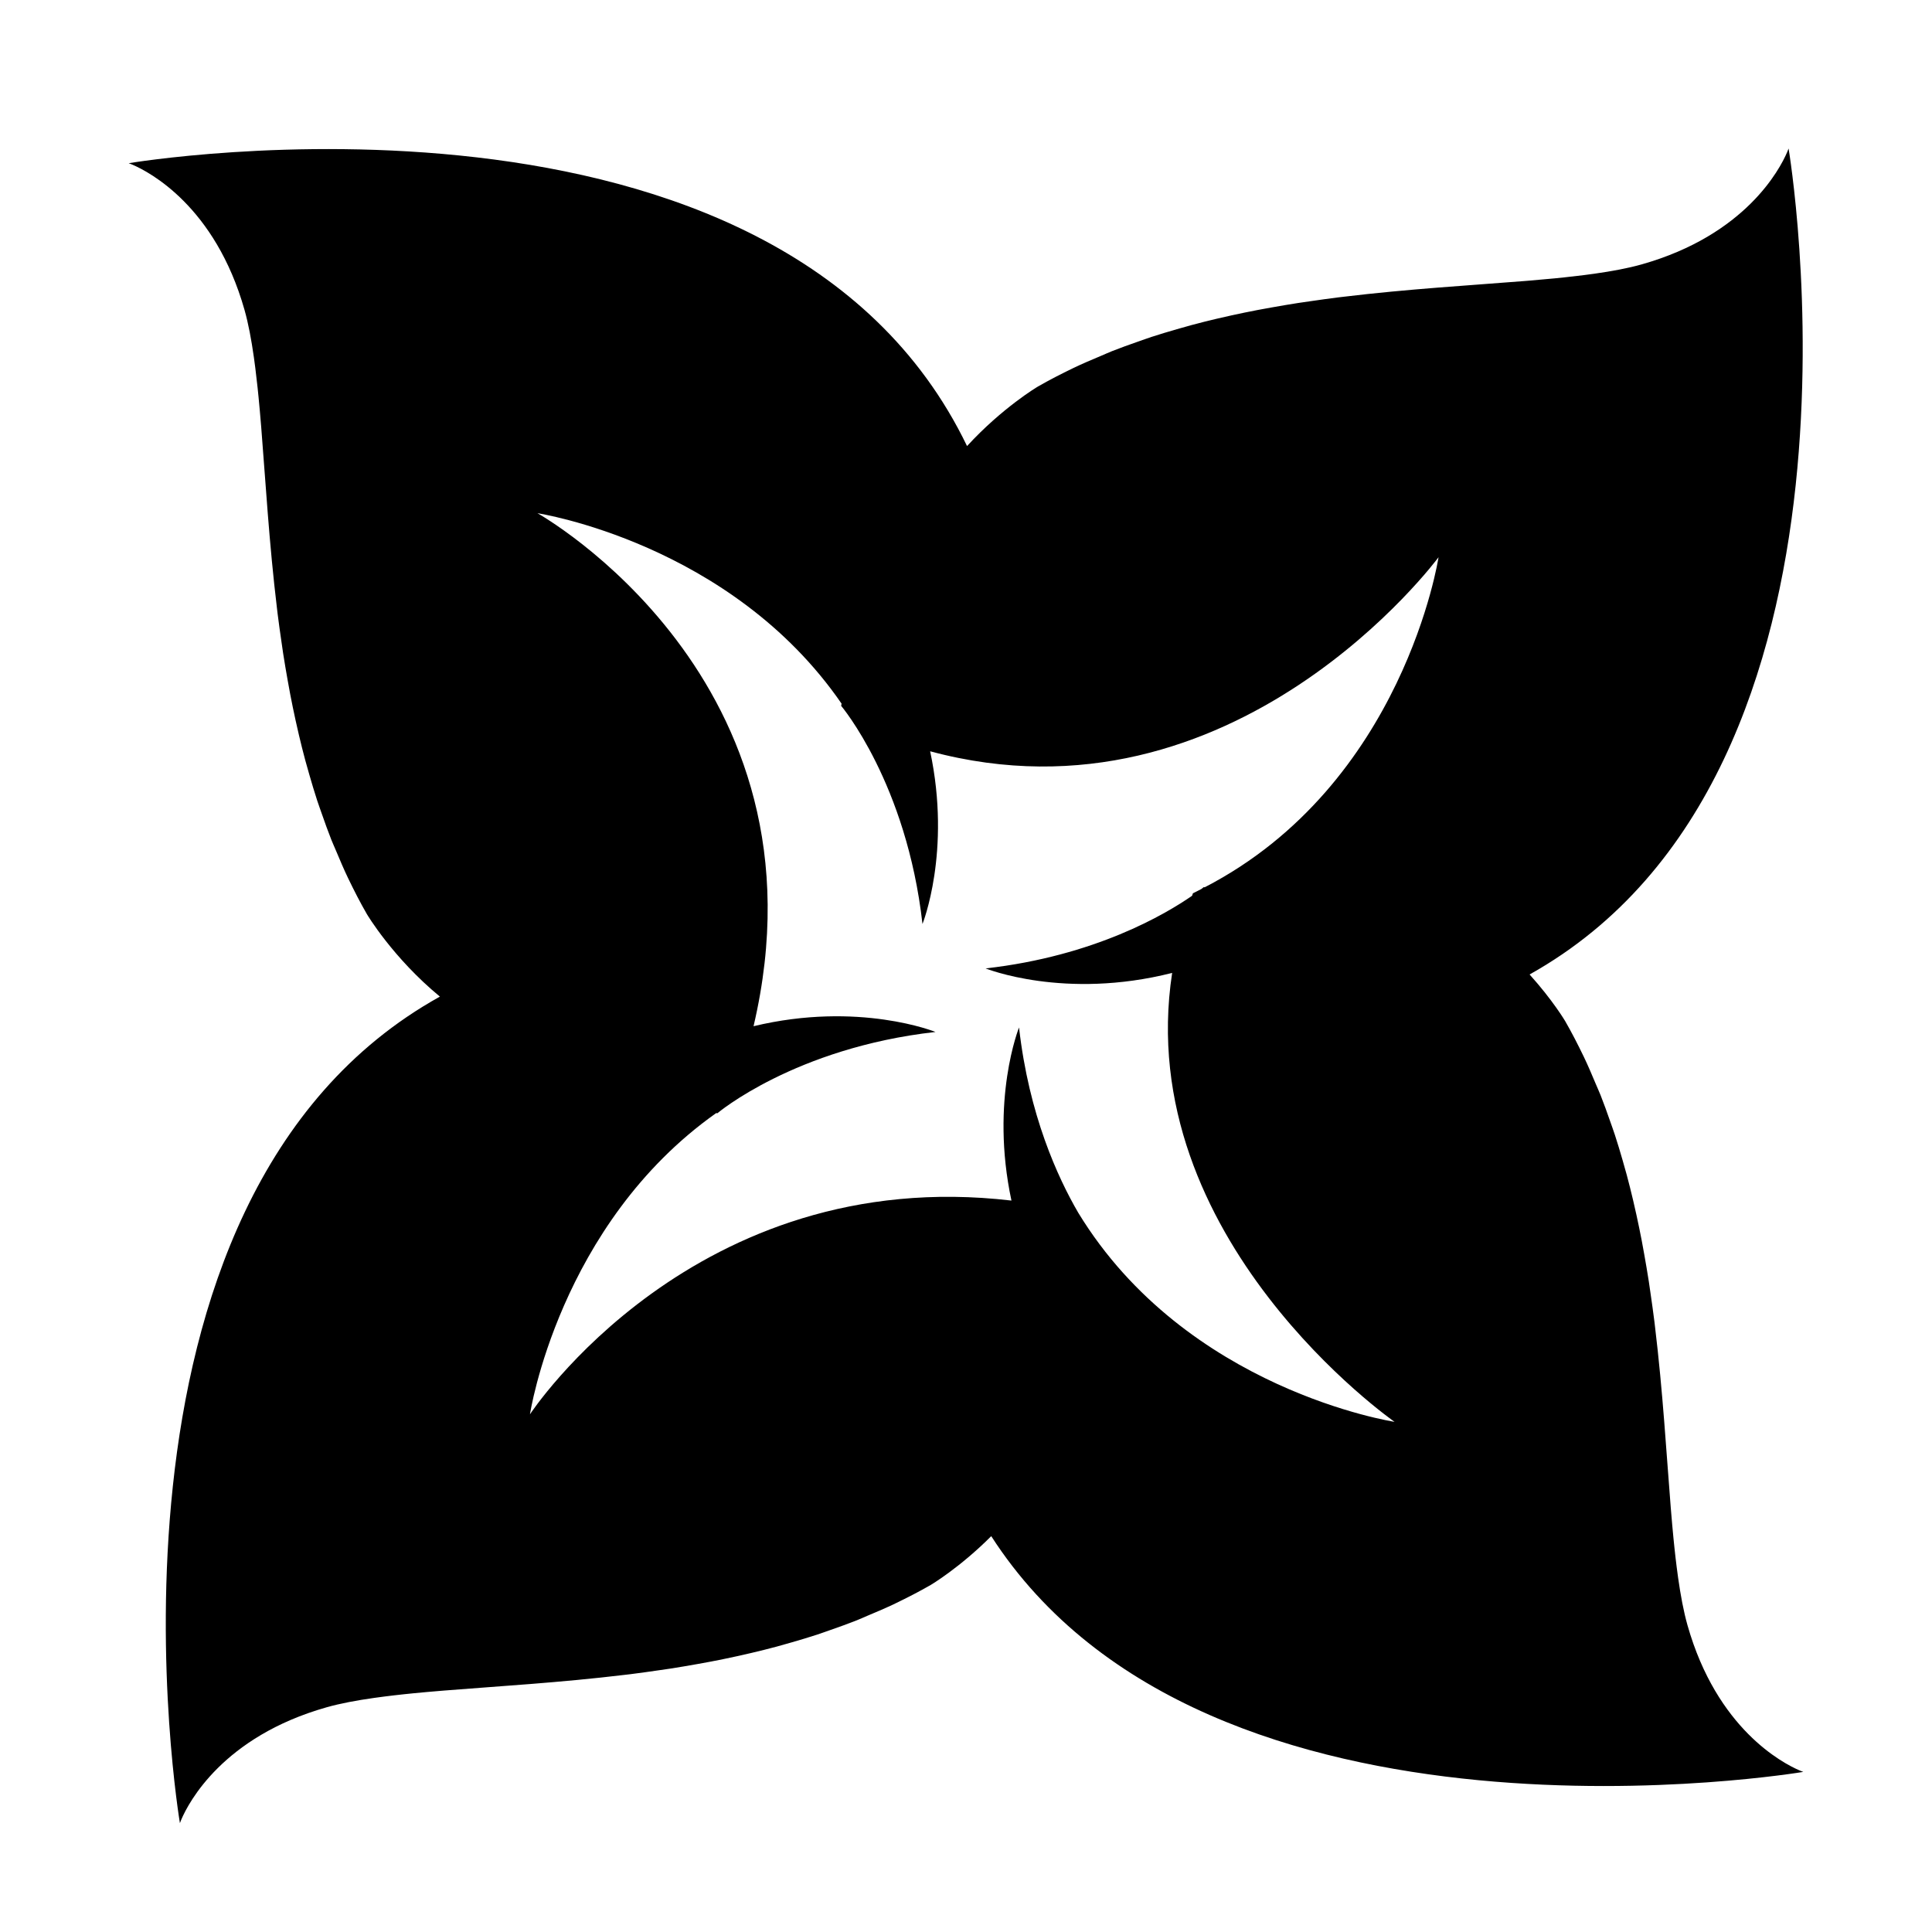 <?xml version="1.0" encoding="UTF-8"?>
<!-- The Best Svg Icon site in the world: iconSvg.co, Visit us! https://iconsvg.co -->
<svg fill="#000000" width="800px" height="800px" version="1.1" viewBox="144 144 512 512" xmlns="http://www.w3.org/2000/svg">
 <path d="m621.12 613.27c-0.09-0.039-0.16-0.066-0.27-0.113-4.402-1.895-21.855-10.973-29.645-38.449-1.035-3.656-1.828-7.926-2.492-12.613-0.129-0.918-0.254-1.859-0.375-2.809-0.211-1.688-0.418-3.41-0.602-5.199-0.086-0.824-0.172-1.648-0.254-2.492-0.219-2.269-0.43-4.586-0.625-6.996-0.027-0.324-0.055-0.645-0.082-0.969-1.148-14.273-2.098-30.82-4.188-48.109-0.051-0.414-0.094-0.824-0.145-1.238-0.312-2.527-0.676-5.074-1.047-7.629-0.148-1.023-0.285-2.039-0.445-3.062-0.363-2.356-0.773-4.711-1.191-7.078-0.219-1.227-0.434-2.453-0.672-3.68-0.434-2.281-0.91-4.555-1.406-6.836-0.285-1.305-0.582-2.606-0.887-3.91-0.531-2.25-1.09-4.492-1.691-6.731-0.348-1.301-0.723-2.594-1.098-3.891-0.648-2.25-1.316-4.492-2.047-6.723-0.402-1.223-0.844-2.43-1.27-3.648-0.801-2.285-1.609-4.566-2.504-6.824-0.402-1.008-0.859-1.996-1.277-2.992-1.023-2.434-2.047-4.867-3.195-7.25-0.008-0.008-0.012-0.02-0.016-0.031-1.535-3.184-3.148-6.336-4.922-9.414 0 0-3.266-5.519-9.418-12.336 96.535-53.969 68.637-218.89 68.637-218.89s-0.105 0.297-0.301 0.77c-0.039 0.09-0.066 0.16-0.113 0.27-1.895 4.402-10.973 21.855-38.449 29.648-3.656 1.035-7.93 1.828-12.617 2.492-0.918 0.129-1.855 0.254-2.809 0.375-1.688 0.211-3.41 0.414-5.199 0.602-0.824 0.086-1.648 0.172-2.492 0.254-2.269 0.219-4.586 0.426-6.996 0.625-0.324 0.023-0.645 0.055-0.969 0.078-14.273 1.148-30.82 2.098-48.109 4.188-0.414 0.051-0.82 0.094-1.238 0.145-2.531 0.312-5.074 0.68-7.629 1.047-1.023 0.148-2.035 0.285-3.062 0.445-2.356 0.363-4.711 0.773-7.078 1.191-1.227 0.219-2.453 0.434-3.68 0.672-2.281 0.434-4.555 0.91-6.836 1.406-1.305 0.285-2.606 0.582-3.906 0.887-2.25 0.527-4.492 1.09-6.731 1.691-1.301 0.348-2.594 0.723-3.891 1.098-2.25 0.648-4.492 1.316-6.723 2.043-1.223 0.402-2.434 0.844-3.648 1.27-2.285 0.801-4.57 1.609-6.824 2.504-1.008 0.398-1.992 0.859-2.992 1.277-2.434 1.023-4.863 2.047-7.25 3.195-0.012 0.004-0.02 0.012-0.031 0.016-3.184 1.535-6.336 3.148-9.414 4.922 0 0-9.328 5.512-18.73 15.742-50.168-104.06-222.17-74.961-222.17-74.961s0.301 0.105 0.77 0.301c0.09 0.039 0.16 0.066 0.27 0.113 4.402 1.895 21.855 10.973 29.648 38.449 1.035 3.656 1.828 7.93 2.492 12.617 0.133 0.918 0.254 1.855 0.375 2.809 0.211 1.688 0.414 3.41 0.602 5.199 0.086 0.824 0.172 1.648 0.254 2.492 0.219 2.269 0.43 4.586 0.625 6.996 0.027 0.324 0.055 0.645 0.082 0.969 1.148 14.273 2.098 30.82 4.188 48.113 0.051 0.414 0.094 0.82 0.145 1.238 0.312 2.531 0.676 5.074 1.047 7.629 0.148 1.023 0.285 2.039 0.445 3.062 0.363 2.356 0.773 4.711 1.191 7.078 0.219 1.227 0.434 2.453 0.672 3.68 0.434 2.281 0.91 4.555 1.406 6.836 0.285 1.305 0.582 2.606 0.887 3.91 0.531 2.25 1.09 4.492 1.691 6.731 0.348 1.301 0.723 2.594 1.098 3.887 0.648 2.25 1.316 4.492 2.043 6.723 0.402 1.223 0.844 2.43 1.27 3.648 0.801 2.285 1.609 4.57 2.504 6.824 0.402 1.008 0.859 1.992 1.277 2.992 1.023 2.434 2.047 4.867 3.195 7.246 0.004 0.012 0.012 0.02 0.016 0.031 1.535 3.184 3.144 6.336 4.922 9.414 0 0 6.816 11.527 19.355 21.871-96.848 53.812-68.898 219.03-68.898 219.03s0.105-0.297 0.301-0.77c0.039-0.09 0.066-0.16 0.113-0.27 1.895-4.402 10.973-21.855 38.449-29.648 3.656-1.035 7.93-1.828 12.617-2.492 0.914-0.129 1.855-0.254 2.809-0.375 1.688-0.211 3.41-0.418 5.199-0.605 0.824-0.086 1.648-0.172 2.492-0.254 2.269-0.219 4.586-0.43 6.996-0.625 0.324-0.027 0.645-0.055 0.969-0.082 14.273-1.148 30.82-2.098 48.109-4.188 0.414-0.051 0.82-0.094 1.238-0.145 2.527-0.312 5.074-0.676 7.625-1.047 1.023-0.148 2.039-0.289 3.062-0.445 2.356-0.363 4.711-0.773 7.078-1.191 1.227-0.219 2.453-0.434 3.68-0.672 2.281-0.434 4.555-0.91 6.836-1.406 1.305-0.285 2.606-0.582 3.906-0.887 2.25-0.527 4.492-1.09 6.734-1.691 1.301-0.348 2.594-0.723 3.887-1.098 2.25-0.648 4.492-1.316 6.723-2.043 1.223-0.402 2.43-0.844 3.648-1.27 2.285-0.801 4.57-1.609 6.824-2.504 1.008-0.398 1.992-0.855 2.992-1.277 2.434-1.023 4.867-2.047 7.25-3.195 0.012-0.004 0.02-0.012 0.031-0.016 3.184-1.535 6.336-3.148 9.414-4.922 0 0 7.621-4.508 16.027-12.926 57.41 89.172 215.2 62.473 215.2 62.473 0 0.004-0.297-0.105-0.766-0.297zm-166.49-211.43c-10.746 70.438 58.938 118.96 58.938 118.96s-55.141-8.375-83.805-55.387c-5.441-9.324-13.098-25.984-15.707-49.125 0 0-7.719 19.176-2.012 45.875-84.113-9.844-127.6 56.648-127.6 56.648s7.656-50.348 49.359-79.836c0.184 0.031 0.305 0.051 0.305 0.051s20.496-17.344 57.809-21.547c0 0-20.289-8.234-48.219-1.523 21.598-92.012-57.266-135.95-57.266-135.95s51.223 7.801 80.594 50.469c-0.066 0.363-0.105 0.586-0.105 0.586s17.344 20.496 21.547 57.809c0 0 7.699-19.125 2.031-45.77 80.766 21.738 134.73-51.43 134.73-51.43s-9.168 60.168-61.969 87.473c-0.152-0.027-0.258-0.043-0.258-0.043s-0.246 0.199-0.613 0.488c-0.754 0.383-1.484 0.781-2.258 1.148-0.082 0.219-0.137 0.434-0.219 0.652-6.973 4.84-25.75 15.992-54.719 19.254 0 0 20.887 8.438 49.434 1.191z"/>
</svg>